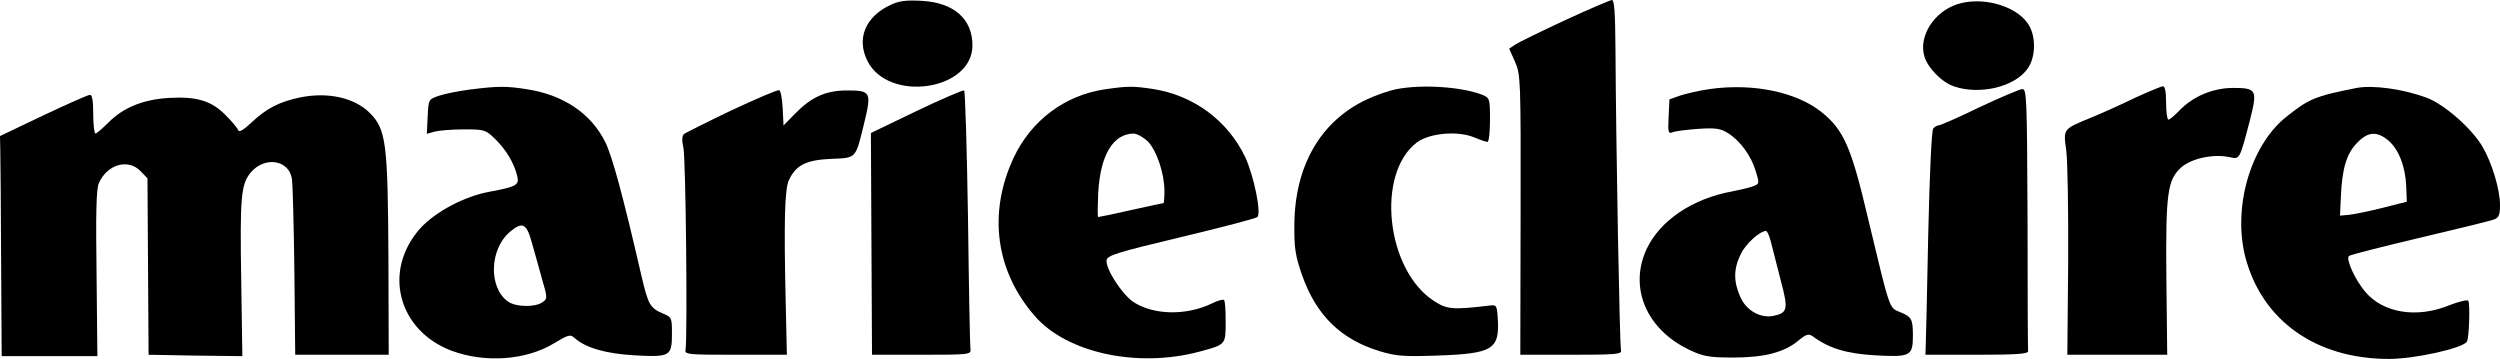 <svg version="1.0" xmlns="http://www.w3.org/2000/svg" preserveAspectRatio="xMidYMid meet" viewBox="21.5 195 898.5 129">

<g transform="translate(0,519) scale(0.1,-0.1)" fill="#000000" stroke="none">
<path d="M3415 3222 c-90 -42 -122 -121 -83 -200 75 -152 378 -108 378 55 0 95 -67 154 -183 160 -56 3 -81 0 -112 -15z"/>
<path d="M5839 3167 c-86 -40 -166 -79 -178 -87 l-22 -15 21 -47 c20 -46 21 -61 20 -550 l-1 -503 183 0 c158 0 182 2 179 15 -5 15 -18 731 -20 1083 -1 134 -4 177 -13 177 -7 -1 -83 -33 -169 -73z"/>
<path d="M7250 3225 c-84 -27 -140 -115 -119 -187 12 -42 64 -95 108 -109 93 -31 217 -1 263 64 31 43 31 121 0 164 -45 64 -165 96 -252 68z"/>
<path d="M1903 2918 c-40 -5 -89 -15 -110 -22 -38 -13 -38 -13 -41 -75 l-3 -62 28 8 c15 4 63 8 105 8 74 0 78 -1 113 -35 38 -37 68 -86 79 -133 8 -32 -3 -38 -99 -56 -90 -16 -195 -72 -249 -131 -137 -153 -81 -368 113 -441 120 -44 266 -34 367 27 51 31 59 33 73 20 40 -36 112 -57 216 -63 128 -7 135 -4 135 78 0 57 -1 59 -32 72 -47 20 -53 31 -78 137 -66 287 -105 430 -130 480 -51 102 -150 169 -280 189 -74 12 -106 12 -207 -1z m222 -545 c9 -32 26 -91 37 -132 21 -72 21 -74 3 -87 -26 -19 -95 -18 -124 2 -71 50 -67 189 7 251 44 37 59 30 77 -34z"/>
<path d="M4186 2919 c-144 -21 -265 -112 -328 -246 -93 -199 -65 -408 77 -570 116 -132 369 -186 590 -127 96 26 95 24 95 108 0 40 -2 75 -6 78 -3 3 -22 -2 -42 -12 -93 -45 -211 -43 -284 5 -41 28 -100 119 -96 150 3 17 37 28 268 83 146 35 269 67 274 72 15 15 -13 149 -44 216 -63 131 -185 221 -330 244 -73 11 -91 11 -174 -1z m154 -187 c32 -33 60 -115 60 -179 0 -24 -2 -43 -3 -43 -2 0 -55 -11 -117 -25 -62 -14 -115 -25 -118 -25 -3 0 -2 39 0 88 8 135 53 210 126 212 13 0 36 -13 52 -28z"/>
<path d="M5231 2919 c-24 -5 -72 -21 -105 -37 -164 -77 -257 -237 -259 -447 -1 -86 3 -112 27 -182 51 -146 139 -232 279 -275 60 -18 87 -20 205 -16 203 7 227 22 220 134 -3 46 -5 49 -28 46 -135 -16 -154 -14 -201 16 -172 111 -210 457 -62 570 46 34 147 43 207 18 21 -9 42 -16 47 -16 5 0 9 35 9 79 0 76 -1 79 -27 90 -73 29 -218 39 -312 20z"/>
<path d="M6360 2920 c-36 -5 -83 -16 -105 -23 l-40 -14 -3 -63 c-3 -57 -1 -62 15 -55 10 4 52 9 93 12 62 4 80 1 106 -16 43 -27 83 -81 99 -136 14 -44 13 -46 -8 -54 -12 -5 -47 -13 -77 -19 -143 -26 -259 -105 -307 -207 -65 -140 0 -291 157 -364 47 -22 69 -26 155 -26 112 0 185 19 236 63 26 21 34 23 48 14 59 -44 122 -63 225 -69 127 -7 136 -3 136 71 0 60 -5 68 -48 85 -38 16 -34 6 -113 335 -60 256 -87 318 -166 382 -90 73 -246 106 -403 84z m219 -547 c5 -21 21 -82 35 -137 29 -108 26 -120 -24 -131 -47 -10 -98 18 -120 67 -25 56 -25 101 1 154 17 37 68 83 91 84 4 0 12 -17 17 -37z"/>
<path d="M7885 2887 c-49 -24 -121 -56 -160 -72 -95 -39 -95 -38 -84 -115 5 -36 8 -216 7 -400 l-3 -335 179 0 180 0 -3 270 c-3 314 4 359 54 404 37 32 117 49 174 36 36 -8 35 -9 72 132 28 111 25 117 -63 117 -72 -1 -143 -31 -192 -83 -17 -17 -33 -31 -38 -31 -4 0 -8 27 -8 60 0 42 -4 60 -12 60 -7 -1 -53 -20 -103 -43z"/>
<path d="M8685 2924 c-152 -30 -172 -39 -257 -107 -126 -104 -189 -324 -143 -502 60 -227 253 -365 516 -365 92 0 264 38 280 62 8 12 12 136 5 147 -3 5 -34 -3 -68 -16 -117 -48 -238 -28 -302 48 -36 42 -71 118 -59 129 4 4 118 33 253 65 135 32 255 61 268 66 18 7 22 16 22 53 0 55 -29 151 -63 209 -39 66 -137 152 -201 176 -84 31 -192 46 -251 35z m114 -189 c37 -32 61 -93 64 -165 l2 -55 -87 -22 c-47 -12 -101 -23 -120 -25 l-33 -3 3 65 c4 102 20 157 57 195 39 42 72 45 114 10z"/>
<path d="M2845 2844 c-88 -42 -165 -81 -171 -85 -8 -7 -9 -22 -3 -49 9 -38 15 -683 8 -725 -4 -19 1 -20 180 -20 l184 0 -4 180 c-7 303 -4 417 12 449 25 53 62 71 150 75 93 4 88 -2 120 129 27 112 24 117 -64 117 -76 -1 -126 -24 -184 -83 l-42 -43 -3 62 c-2 34 -7 64 -13 65 -5 2 -82 -31 -170 -72z"/>
<path d="M3509 2841 l-164 -79 2 -399 2 -398 178 0 c172 0 178 1 176 20 -2 11 -6 224 -9 473 -4 249 -10 455 -14 457 -4 2 -81 -31 -171 -74z"/>
<path d="M7330 2855 c-74 -36 -140 -65 -146 -65 -6 0 -16 -6 -21 -12 -6 -8 -13 -166 -18 -383 -4 -203 -8 -383 -9 -400 l-1 -30 185 0 c142 0 185 3 184 13 -1 6 -2 221 -2 477 -2 436 -3 465 -19 465 -10 -1 -79 -30 -153 -65z"/>
<path d="M370 2825 l-155 -74 1 -48 c1 -26 2 -204 3 -395 l2 -348 172 0 172 0 -3 296 c-3 217 -1 303 8 325 29 68 106 91 151 43 l24 -25 2 -317 2 -317 169 -3 168 -2 -4 269 c-5 304 -1 348 34 391 50 59 137 46 148 -22 3 -18 7 -168 9 -333 l3 -300 168 0 168 0 -1 342 c-2 419 -8 468 -67 527 -55 55 -150 76 -250 56 -76 -16 -122 -40 -176 -91 -28 -26 -44 -36 -47 -27 -2 7 -23 32 -45 54 -51 52 -104 68 -206 62 -92 -6 -163 -35 -216 -89 -21 -21 -42 -39 -46 -39 -4 0 -8 32 -8 70 0 50 -4 70 -12 69 -7 0 -83 -34 -168 -74z"/>
</g>
</svg>